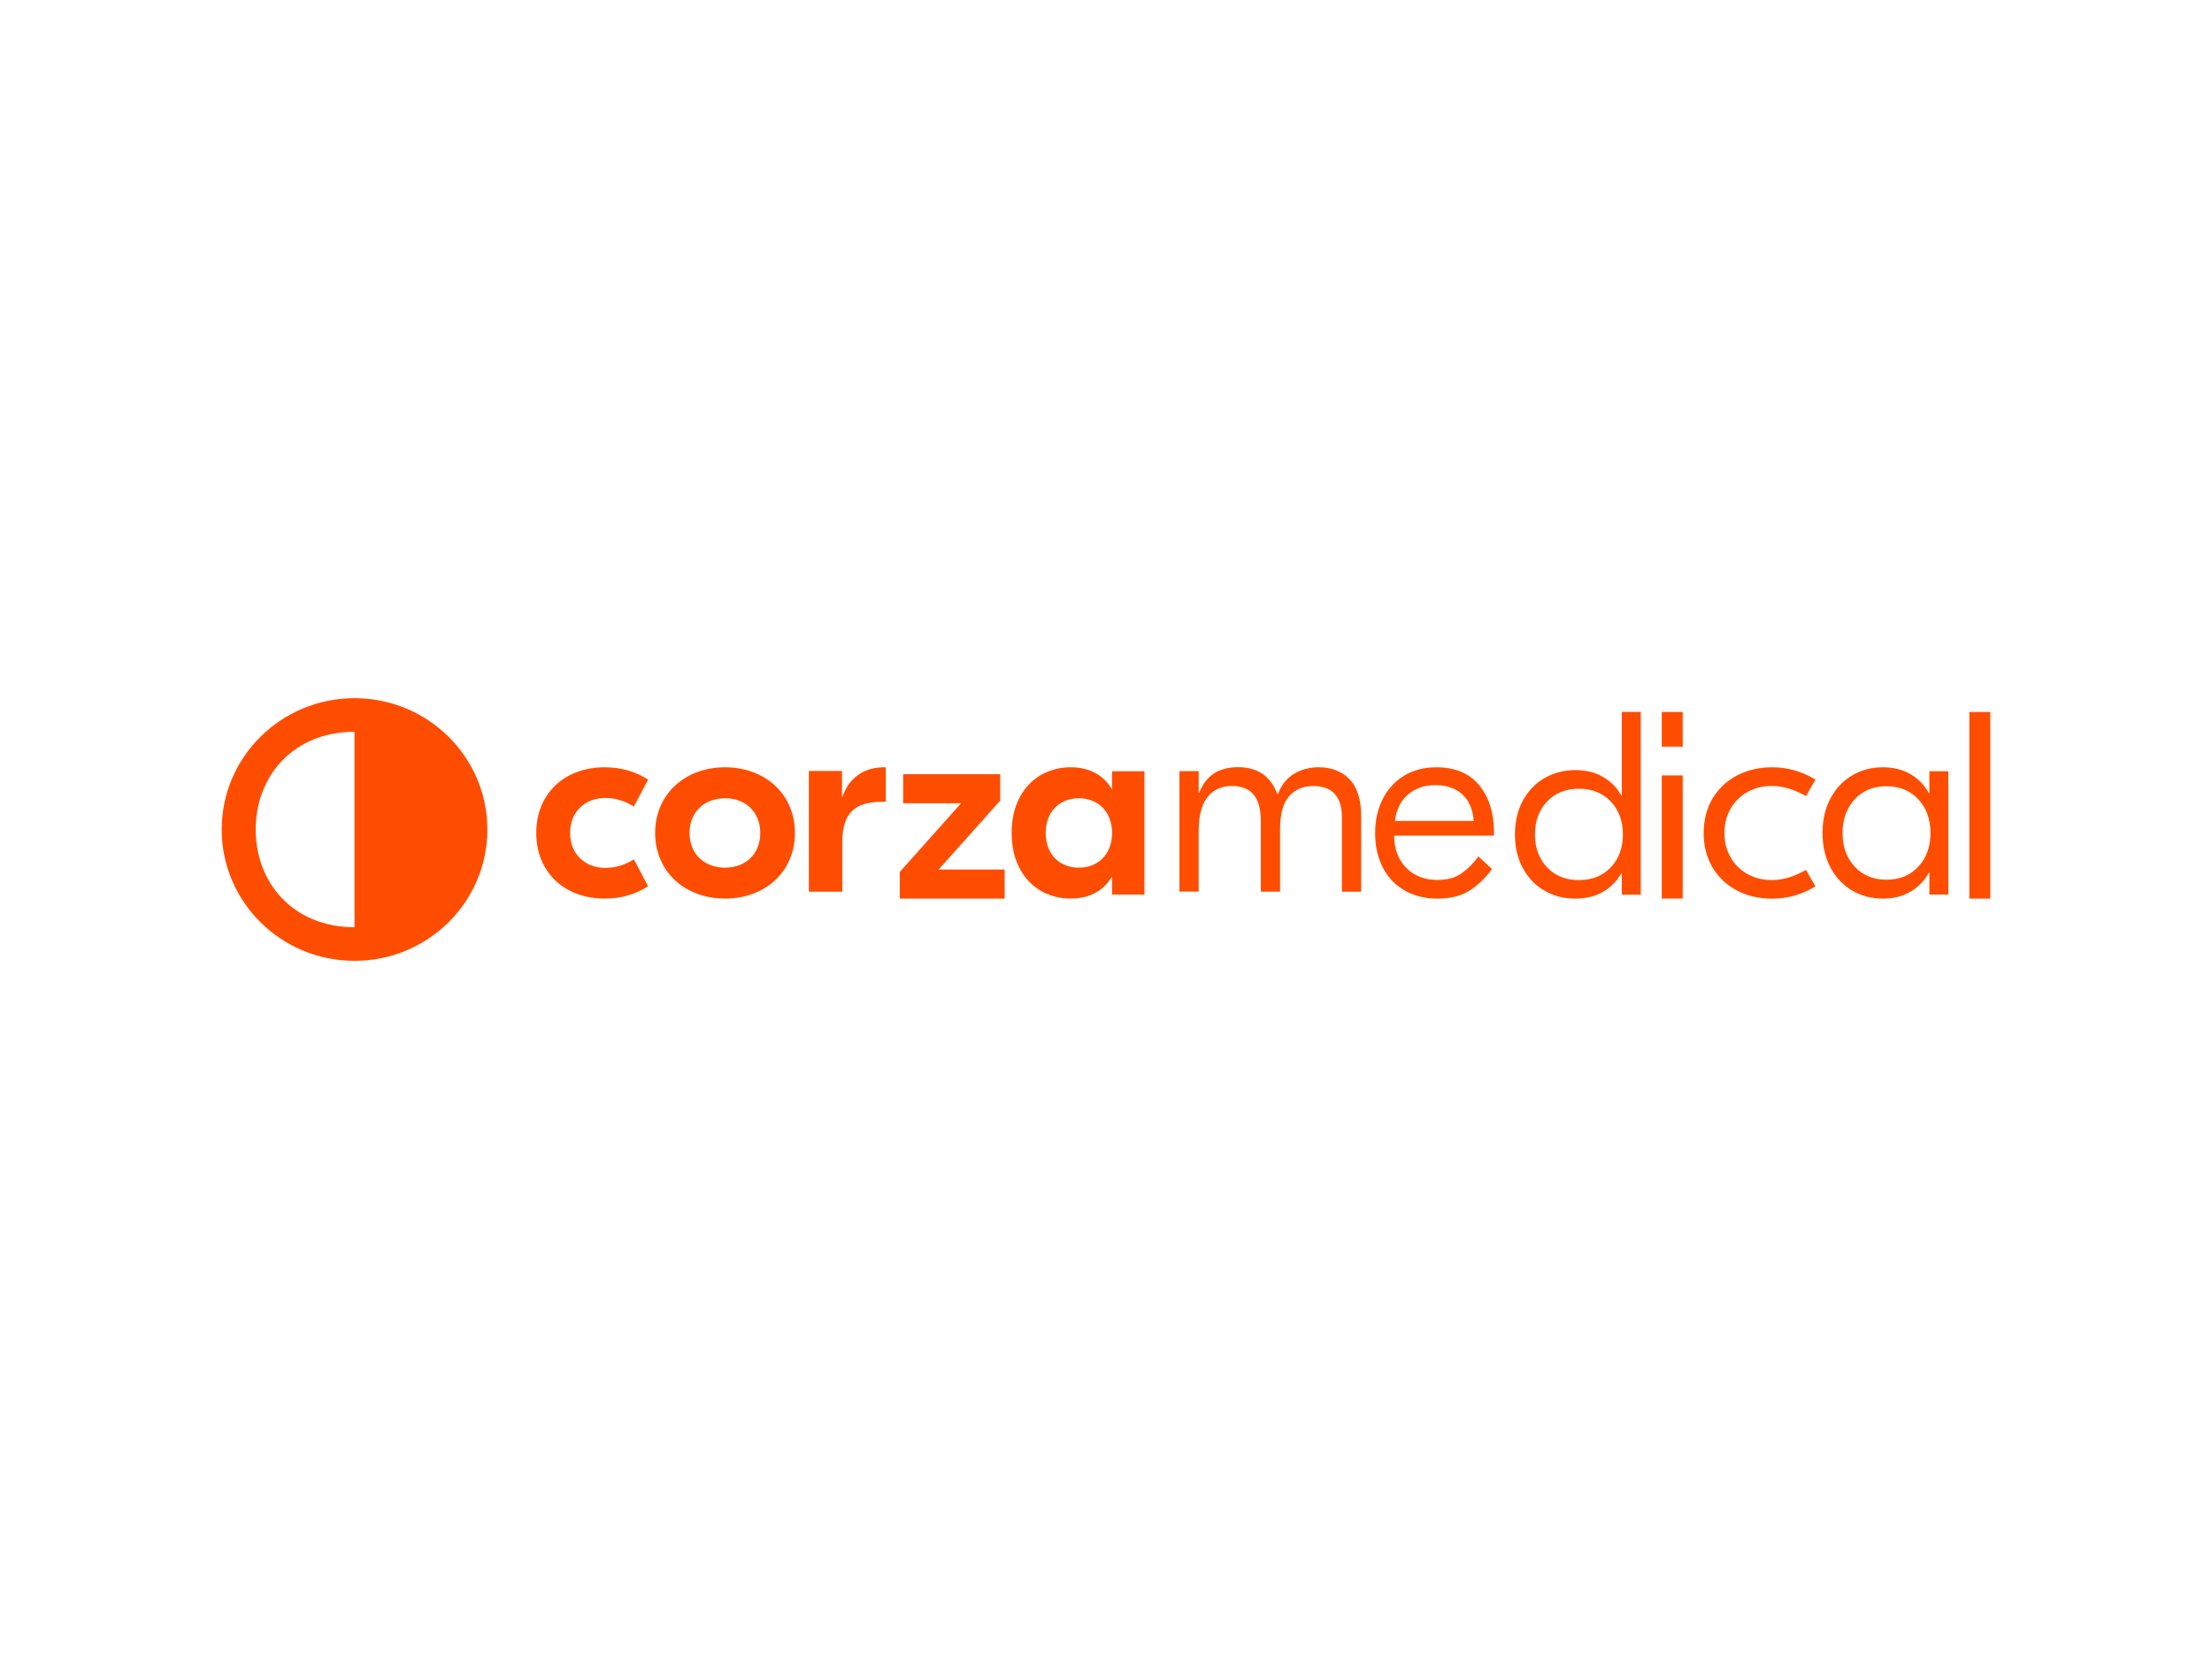 <?xml version="1.0" encoding="UTF-8"?>
<svg xmlns="http://www.w3.org/2000/svg" id="Layer_1" data-name="Layer 1" width="400" height="300" viewBox="0 0 400 300">
  <path d="M64.11,126.25c13.26,0,24.02,10.63,24.02,23.75s-10.75,23.75-24.02,23.75-24.02-10.63-24.02-23.75,10.75-23.75,24.02-23.75ZM64.11,132.33c-10.92,0-17.87,7.85-17.87,17.67s6.95,17.67,17.87,17.67v-35.34ZM259.72,138.75c3.42,0,6.01,1.09,7.78,3.26,1.77,2.17,2.66,5,2.66,8.47v.63h-18.06c.03,2.45.77,4.39,2.21,5.84,1.44,1.45,3.31,2.17,5.6,2.17,1.79,0,3.25-.39,4.37-1.18s2.15-1.81,3.06-3.07l2.45,2.27c-1.05,1.5-2.38,2.79-3.9,3.81-1.54,1.03-3.51,1.55-5.93,1.55-2.26,0-4.24-.49-5.95-1.47-1.7-.97-3.07-2.41-3.95-4.15-.92-1.79-1.39-3.85-1.39-6.2s.46-4.42,1.39-6.23c.92-1.8,2.22-3.2,3.88-4.2s3.59-1.5,5.79-1.5h0ZM109.34,138.75c3.06,0,5.53.77,7.86,2.22l-2.57,4.88c-1.46-.92-3.15-1.55-5.19-1.55-3.69,0-6.35,2.56-6.35,6.32s2.67,6.32,6.35,6.32c2.04,0,3.73-.63,5.19-1.54l2.57,4.87c-2.33,1.45-4.8,2.22-7.86,2.22-7.23,0-12.37-4.73-12.37-11.87s5.14-11.87,12.37-11.87ZM296.7,128.75v33.04h-3.43v-3.87h-.09c-.78,1.4-1.92,2.56-3.31,3.35-1.41.82-3.09,1.23-5.02,1.23-2.03,0-3.87-.47-5.52-1.42-1.65-.94-2.96-2.3-3.93-4.06-.97-1.76-1.45-3.81-1.45-6.14s.48-4.37,1.45-6.14c.97-1.76,2.28-3.12,3.93-4.06,1.65-.94,3.49-1.42,5.52-1.42s3.61.41,5.02,1.23c1.39.79,2.53,1.95,3.31,3.35h.09v-15.1s3.43,0,3.43,0ZM131.11,138.75c7.26,0,12.64,4.87,12.64,11.87s-5.38,11.87-12.64,11.87-12.64-4.88-12.64-11.87,5.38-11.87,12.64-11.87ZM180.87,140v4.77l-11.13,12.47h11.93v5.26h-18.96v-4.82l11.08-12.42h-10.47v-5.26h17.55,0ZM359.91,128.75v33.75h-3.79v-33.75h3.79ZM193.6,138.75c3.6,0,6,1.54,7.4,3.86h.09v-3.14h5.86v22.3h-5.86v-3.14h-.09c-1.39,2.32-3.8,3.86-7.4,3.86-5.81,0-10.66-4.25-10.66-11.87s4.85-11.87,10.66-11.87ZM304.29,140.22v22.27h-3.79v-22.27h3.79ZM340.47,138.75c1.93,0,3.61.42,5.02,1.25,1.4.82,2.54,2,3.31,3.43h.09v-3.96h3.43v22.3h-3.43v-3.96h-.09c-.77,1.42-1.91,2.61-3.31,3.43-1.41.84-3.09,1.26-5.02,1.26-2.03,0-3.87-.48-5.52-1.45s-2.96-2.35-3.93-4.15c-.97-1.8-1.45-3.89-1.45-6.27s.48-4.47,1.45-6.28c.97-1.8,2.28-3.19,3.93-4.15,1.65-.97,3.49-1.45,5.52-1.45ZM320.49,138.75c2.74,0,5.34.74,7.81,2.22l-1.73,2.99c-2.11-1.22-4.17-1.83-6.18-1.83-1.68,0-3.17.38-4.48,1.14-1.27.72-2.31,1.78-3.02,3.06-.71,1.29-1.06,2.72-1.06,4.3s.35,3.01,1.06,4.3c.7,1.28,1.75,2.34,3.02,3.07,1.3.76,2.79,1.14,4.48,1.14,2.01,0,4.07-.61,6.18-1.84l1.73,2.99c-2.47,1.48-5.08,2.22-7.81,2.22-2.41,0-4.55-.5-6.43-1.5-1.83-.95-3.36-2.4-4.4-4.18-1.05-1.79-1.58-3.86-1.58-6.2s.53-4.42,1.58-6.2c1.05-1.78,2.57-3.22,4.4-4.18,1.88-1,4.02-1.5,6.43-1.5ZM160.18,138.75v6.24h-.69c-4.85,0-7.18,1.99-7.18,7.33v8.93h-6.04v-21.84h5.99v4.63h.1c1.19-3.4,3.81-5.29,7.57-5.29h.25ZM238.49,138.75c2.29,0,4.14.72,5.54,2.15,1.4,1.43,2.11,3.67,2.11,6.72v13.63h-3.48v-13.54c0-1.82-.44-3.21-1.31-4.15-.87-.94-2.15-1.42-3.82-1.42-1.87,0-3.35.62-4.43,1.86-1.08,1.24-1.62,3.2-1.62,5.87v11.37h-3.49v-12.88c0-4.15-1.74-6.23-5.23-6.23-1.87,0-3.34.67-4.4,2-1.07,1.34-1.6,3.4-1.6,6.2v10.9h-3.48v-21.79h3.48v3.91h.1c1.19-3.08,3.53-4.62,7.02-4.62,1.74,0,3.2.4,4.38,1.18,1.18.79,2.09,2.01,2.73,3.68h.1c.61-1.63,1.58-2.85,2.9-3.65,1.32-.8,2.82-1.2,4.5-1.2ZM285.52,142.63c-2.38,0-4.3.77-5.76,2.31-1.46,1.54-2.19,3.53-2.19,5.95s.73,4.41,2.19,5.95c1.46,1.54,3.38,2.31,5.76,2.31s4.3-.77,5.76-2.31c1.46-1.54,2.19-3.52,2.19-5.95s-.73-4.41-2.19-5.95c-1.46-1.54-3.38-2.31-5.76-2.31ZM341.14,142.18c-2.38,0-4.3.79-5.76,2.37-1.46,1.58-2.19,3.61-2.19,6.08s.73,4.5,2.19,6.08c1.46,1.58,3.38,2.37,5.76,2.37s4.3-.79,5.76-2.37,2.19-3.6,2.19-6.08-.73-4.51-2.19-6.08c-1.46-1.58-3.38-2.37-5.76-2.37h0ZM131.11,144.35c-3.7,0-6.42,2.46-6.42,6.28s2.72,6.27,6.42,6.27,6.37-2.46,6.37-6.27-2.67-6.28-6.37-6.28ZM195.09,144.35c-3.55,0-6,2.51-6,6.28s2.45,6.27,6,6.27,6.01-2.51,6.01-6.27-2.45-6.28-6.01-6.28ZM259.53,141.98c-1.94,0-3.58.56-4.91,1.69-1.33,1.13-2.12,2.72-2.37,4.78h14.25c-.16-2.06-.84-3.65-2.05-4.78-1.21-1.13-2.85-1.69-4.91-1.69h0ZM304.29,128.75v6.27h-3.79v-6.27h3.79Z" fill="#ff4d00"></path>
</svg>
